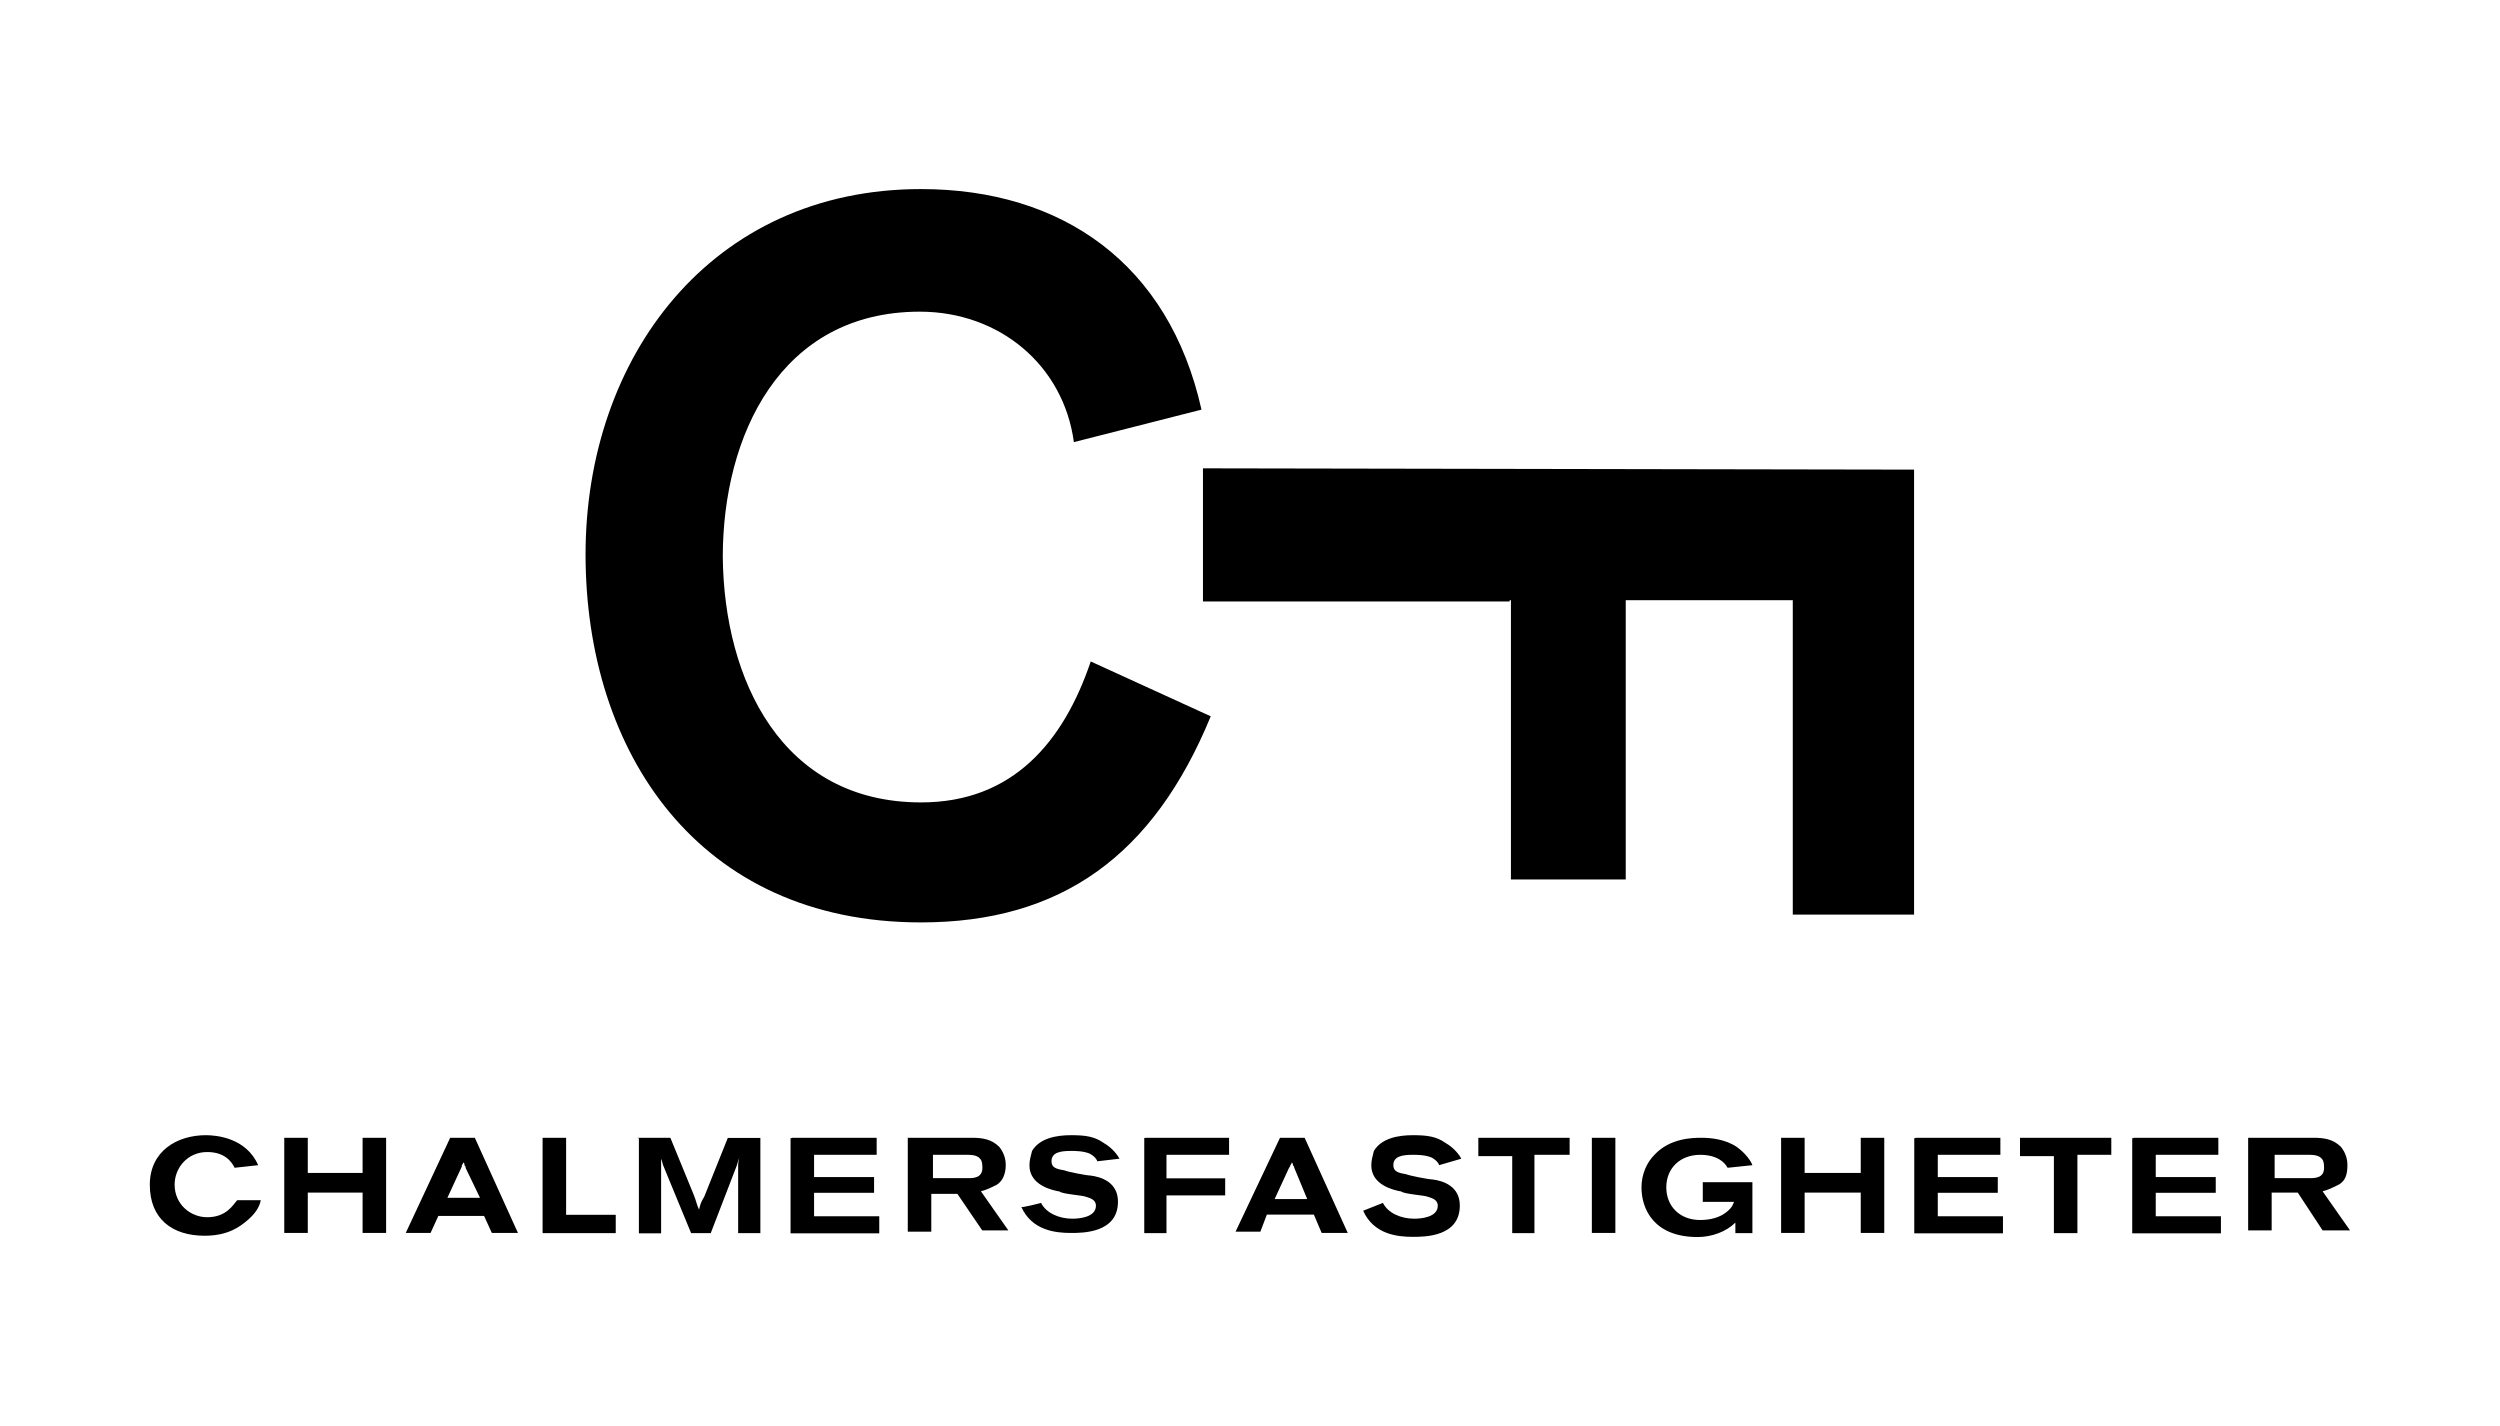 <?xml version="1.0" encoding="UTF-8"?><svg id="Layer_1" xmlns="http://www.w3.org/2000/svg" viewBox="0 0 135 77"><defs><style>.cls-1{fill:none;}</style></defs><g><path d="m57.99,23.88c-.56-4.16-4.02-7.05-8.32-7.05-7.54,0-10.64,6.7-10.64,13.25.07,6.62,3.17,13.25,10.71,13.25,4.93,0,7.68-3.24,9.16-7.61l6.48,2.96c-3.1,7.54-8.1,11.13-15.65,11.13-12.05,0-18.11-9.23-18.11-19.87s6.77-19.73,18.11-19.73c7.61,0,13.39,4.02,15.15,11.91l-6.91,1.76Z"/><path d="m103.44,25.36l-38.48-.07v7.19h16.56v-.07h.07v15.08h6.2v-15.08h9.02v16.98h6.55v-24.03h.07ZM14.08,64.82c-.07.35-.28.7-.7,1.06s-1.06.85-2.33.85c-1.76,0-2.96-.92-2.96-2.75s1.48-2.68,3.03-2.68c.56,0,2.18.14,2.82,1.62l-1.27.14c-.14-.28-.49-.85-1.48-.85-1.06,0-1.76.85-1.76,1.76,0,1.06.85,1.76,1.76,1.76,1.06,0,1.41-.7,1.62-.92h1.27Zm1.27-3.38h1.27v1.9h2.96v-1.9h1.27v5.14h-1.27v-2.18h-2.96v2.18h-1.27v-5.14Zm9.8,1.62c0-.07-.07-.14-.07-.14,0-.07,0-.14-.07-.14q0,.07-.07.14v.07l-.78,1.69h1.76l-.78-1.62Zm-.85-1.62h1.34l2.33,5.14h-1.41l-.42-.92h-2.47l-.42.92h-1.34l2.4-5.14Zm5,0h1.27v4.16h2.68v.99h-3.95v-5.14Zm5.14,0h1.76l1.27,3.1c.14.35.14.49.28.78.07-.28.07-.35.28-.7l1.27-3.17h1.76v5.14h-1.2v-3.59c0-.14,0-.28.07-.49q-.07.14-.14.42l-1.41,3.66h-1.06l-1.48-3.59c-.07-.14-.07-.28-.14-.42v4.02h-1.2v-5.14c-.14,0-.07,0-.07,0Zm8.32,0h4.58v.92h-3.38v1.2h3.24v.85h-3.24v1.27h3.52v.92h-4.79v-5.14h.07Zm7.47,2.18h2.04c.28,0,.78,0,.78-.56,0-.07,0-.28-.07-.42-.07-.07-.14-.28-.7-.28h-1.9v1.27h-.14Zm-1.2-2.18h3.45c.56,0,1.06.07,1.48.49.28.35.35.7.35.99,0,.42-.14.85-.49,1.06-.28.14-.56.28-.85.35l1.48,2.11h-1.41l-1.34-1.97h-1.41v2.04h-1.27v-5.07h0Zm7.19,3.52c.28.56.99.85,1.69.85.35,0,1.27-.07,1.27-.7,0-.35-.35-.42-.56-.49-.14-.07-1.27-.14-1.41-.28-.42-.07-1.62-.35-1.62-1.41,0-.28.07-.49.14-.78.42-.7,1.34-.85,2.11-.85s1.27.07,1.76.42c.49.28.78.7.85.85l-1.2.14c0-.07-.14-.28-.42-.42-.35-.14-.78-.14-.99-.14-.56,0-1.06.07-1.06.56,0,.35.28.42.7.49.14.07,1.2.28,1.41.28.56.07,1.48.35,1.48,1.41,0,1.69-1.9,1.69-2.54,1.69-.85,0-2.11-.14-2.68-1.41,0,.07,1.06-.21,1.06-.21Zm5.64-3.52h4.51v.92h-3.38v1.27h3.17v.92h-3.17v2.04h-1.2v-5.14h.07Zm8.03,1.62c0-.07-.07-.14-.07-.14,0,0,0-.14-.07-.14q0,.07-.07.14c0,.07-.07.14-.07.14l-.78,1.69h1.76s-.7-1.69-.7-1.69Zm-.78-1.62h1.34l2.33,5.14h-1.41l-.42-.99h-2.54l-.35.92h-1.34l2.4-5.07Zm5.57,3.52c.28.56.99.85,1.69.85.35,0,1.27-.07,1.27-.7,0-.35-.35-.42-.56-.49-.14-.07-1.27-.14-1.41-.28-.42-.07-1.62-.35-1.62-1.41,0-.28.07-.49.14-.78.42-.7,1.34-.85,2.11-.85s1.27.07,1.76.42c.49.28.78.7.85.85l-1.2.35c0-.07-.14-.28-.42-.42-.35-.14-.78-.14-.99-.14-.56,0-1.06.07-1.06.56,0,.35.28.42.7.49.14.07,1.2.28,1.41.28.56.07,1.48.35,1.48,1.41,0,1.69-1.9,1.69-2.54,1.69-.85,0-2.11-.14-2.68-1.41l1.06-.42h0Zm5.22-3.52h4.86v.92h-1.9v4.23h-1.2v-4.16h-1.83v-.99h.07Zm6.06,0h1.27v5.14h-1.27v-5.14Zm7.75,4.58c-.49.49-1.27.78-2.04.78-2.33,0-3.03-1.48-3.03-2.68,0-.7.28-1.34.7-1.76.85-.92,2.11-.92,2.54-.92.49,0,1.27.07,1.9.49.49.35.78.78.85.99l-1.34.14c-.14-.28-.56-.7-1.48-.7-1.06,0-1.83.7-1.83,1.76,0,.99.7,1.76,1.83,1.76.56,0,1.06-.14,1.41-.42s.35-.42.42-.56h-1.69v-1.06h2.68v2.75h-.92v-.56h0Zm2.47-4.58h1.27v1.9h3.03v-1.9h1.27v5.14h-1.27v-2.18h-3.03v2.18h-1.27s0-5.14,0-5.14Zm7.26,0h4.58v.92h-3.38v1.2h3.24v.85h-3.24v1.27h3.52v.92h-4.79v-5.14h.07Zm5.64,0h4.93v.92h-1.83v4.23h-1.27v-4.16h-1.83v-.99Zm6.13,0h4.58v.92h-3.38v1.2h3.24v.85h-3.24v1.27h3.52v.92h-4.79v-5.14h.07Zm7.47,2.18h2.04c.28,0,.78,0,.78-.56,0-.07,0-.28-.07-.42-.07-.07-.14-.28-.7-.28h-1.9v1.27h-.14Zm-1.2-2.18h3.45c.56,0,1.06.07,1.48.49.28.35.35.7.35.99,0,.42-.07.85-.49,1.06-.28.14-.56.28-.85.35l1.48,2.11h-1.48l-1.34-2.04h-1.41v2.04h-1.27v-5h.07Z"/></g><rect class="cls-1" x="0" y="0" width="135" height="77"/></svg>